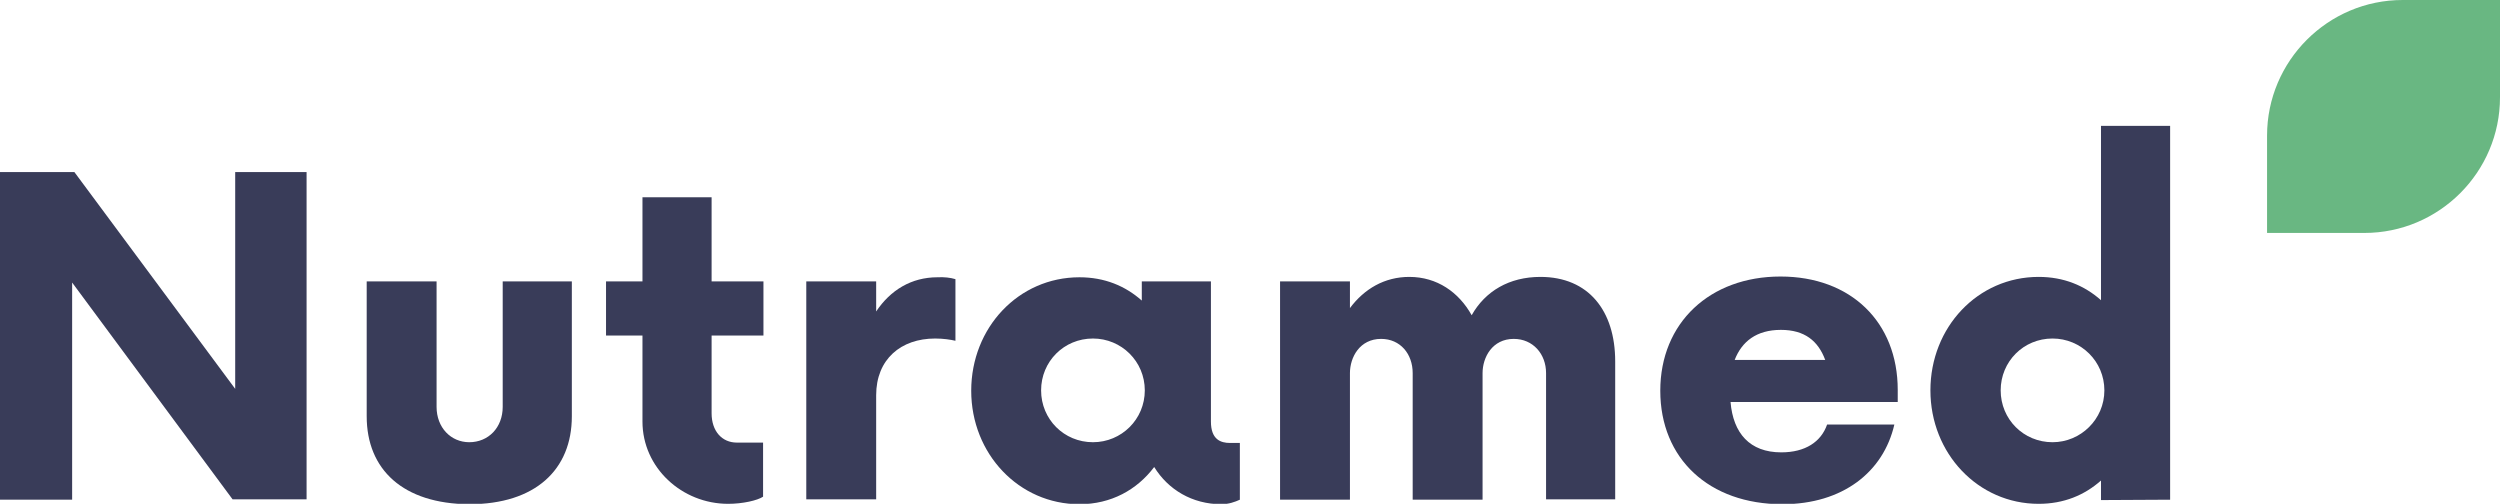 <?xml version="1.0" encoding="utf-8"?>
<!-- Generator: Adobe Illustrator 23.0.0, SVG Export Plug-In . SVG Version: 6.00 Build 0)  -->
<svg version="1.1" id="Map__x26__Transport" xmlns="http://www.w3.org/2000/svg" xmlns:xlink="http://www.w3.org/1999/xlink"
	 x="0px" y="0px" viewBox="0 0 66.54 13.41" style="enable-background:new 0 0 66.54 13.41;" xml:space="preserve">
<style type="text/css">
	.st0{fill:#393C59;}
	.st1{fill:#69B782;}
</style>
<g>
	<g>
		<path class="st0" d="M8.16,4.58v8.71H6.19L1.92,7.52v5.78H0V4.58h1.98l4.28,5.77V4.58H8.16z"/>
		<path class="st0" d="M9.76,11.08V7.49h1.86v3.34c0,0.55,0.38,0.94,0.87,0.94c0.51,0,0.89-0.39,0.89-0.94V7.49h1.84v3.59
			c0,1.42-0.97,2.34-2.73,2.34C10.73,13.41,9.76,12.5,9.76,11.08z"/>
		<path class="st0" d="M18.94,8.93V11c0,0.48,0.28,0.78,0.67,0.78h0.7v1.44c-0.15,0.1-0.54,0.19-0.93,0.19
			c-1.23,0-2.28-0.96-2.28-2.19V8.93h-0.97V7.49h0.97V5.25h1.84v2.24h1.38v1.44H18.94z"/>
		<path class="st0" d="M25.43,7.43v1.64c-0.13-0.03-0.32-0.06-0.54-0.06c-0.91,0-1.57,0.55-1.57,1.51v2.77h-1.86V7.49h1.86v0.8
			c0.38-0.57,0.94-0.91,1.63-0.91C25.13,7.37,25.3,7.39,25.43,7.43z"/>
		<path class="st0" d="M33,11.79v1.51c-0.13,0.06-0.3,0.12-0.49,0.12c-0.78,0-1.42-0.39-1.79-0.99c-0.46,0.61-1.15,0.99-1.99,0.99
			c-1.61,0-2.88-1.34-2.88-3.02s1.26-3.02,2.88-3.02c0.67,0,1.22,0.23,1.66,0.62V7.49h1.84v3.73c0,0.48,0.26,0.57,0.51,0.57H33z
			 M30.47,10.39c0-0.77-0.62-1.38-1.38-1.38c-0.77,0-1.38,0.61-1.38,1.38c0,0.77,0.61,1.38,1.38,1.38
			C29.85,11.77,30.47,11.16,30.47,10.39z"/>
		<path class="st0" d="M42.99,9.62v3.67h-1.84V9.93c0-0.51-0.35-0.91-0.86-0.91c-0.57,0-0.83,0.49-0.83,0.91v3.37H37.6V9.93
			c0-0.51-0.33-0.91-0.84-0.91c-0.57,0-0.83,0.49-0.83,0.91v3.37h-1.86V7.49h1.86V8.2c0.38-0.51,0.92-0.83,1.58-0.83
			c0.74,0,1.32,0.41,1.66,1.02c0.36-0.64,1-1.02,1.83-1.02C42.28,7.37,42.99,8.27,42.99,9.62z"/>
		<path class="st0" d="M50.5,10.7h-4.44c0.07,0.83,0.51,1.34,1.35,1.34c0.64,0,1.06-0.28,1.22-0.74h1.79
			c-0.29,1.26-1.37,2.12-2.98,2.12c-1.95,0-3.25-1.21-3.25-3.02s1.32-3.04,3.2-3.04c1.87,0,3.12,1.21,3.12,3.02V10.7z M46.17,9.58
			h2.41c-0.19-0.51-0.55-0.8-1.18-0.8C46.75,8.78,46.36,9.09,46.17,9.58z"/>
		<path class="st0" d="M57.76,3.35v9.95l-1.84,0.01v-0.52c-0.44,0.39-0.99,0.62-1.66,0.62c-1.61,0-2.88-1.34-2.88-3.02
			s1.26-3.02,2.88-3.02c0.67,0,1.22,0.23,1.66,0.62V3.35H57.76z M56.01,10.39c0-0.77-0.62-1.38-1.38-1.38
			c-0.77,0-1.38,0.61-1.38,1.38c0,0.77,0.61,1.38,1.38,1.38C55.38,11.77,56.01,11.16,56.01,10.39z"/>
	</g>
	<path class="st1" d="M62.93,6.2h-2.59V3.61c0-1.99,1.62-3.61,3.61-3.61h2.59v2.59C66.54,4.58,64.92,6.2,62.93,6.2z"/>
</g>
</svg>
